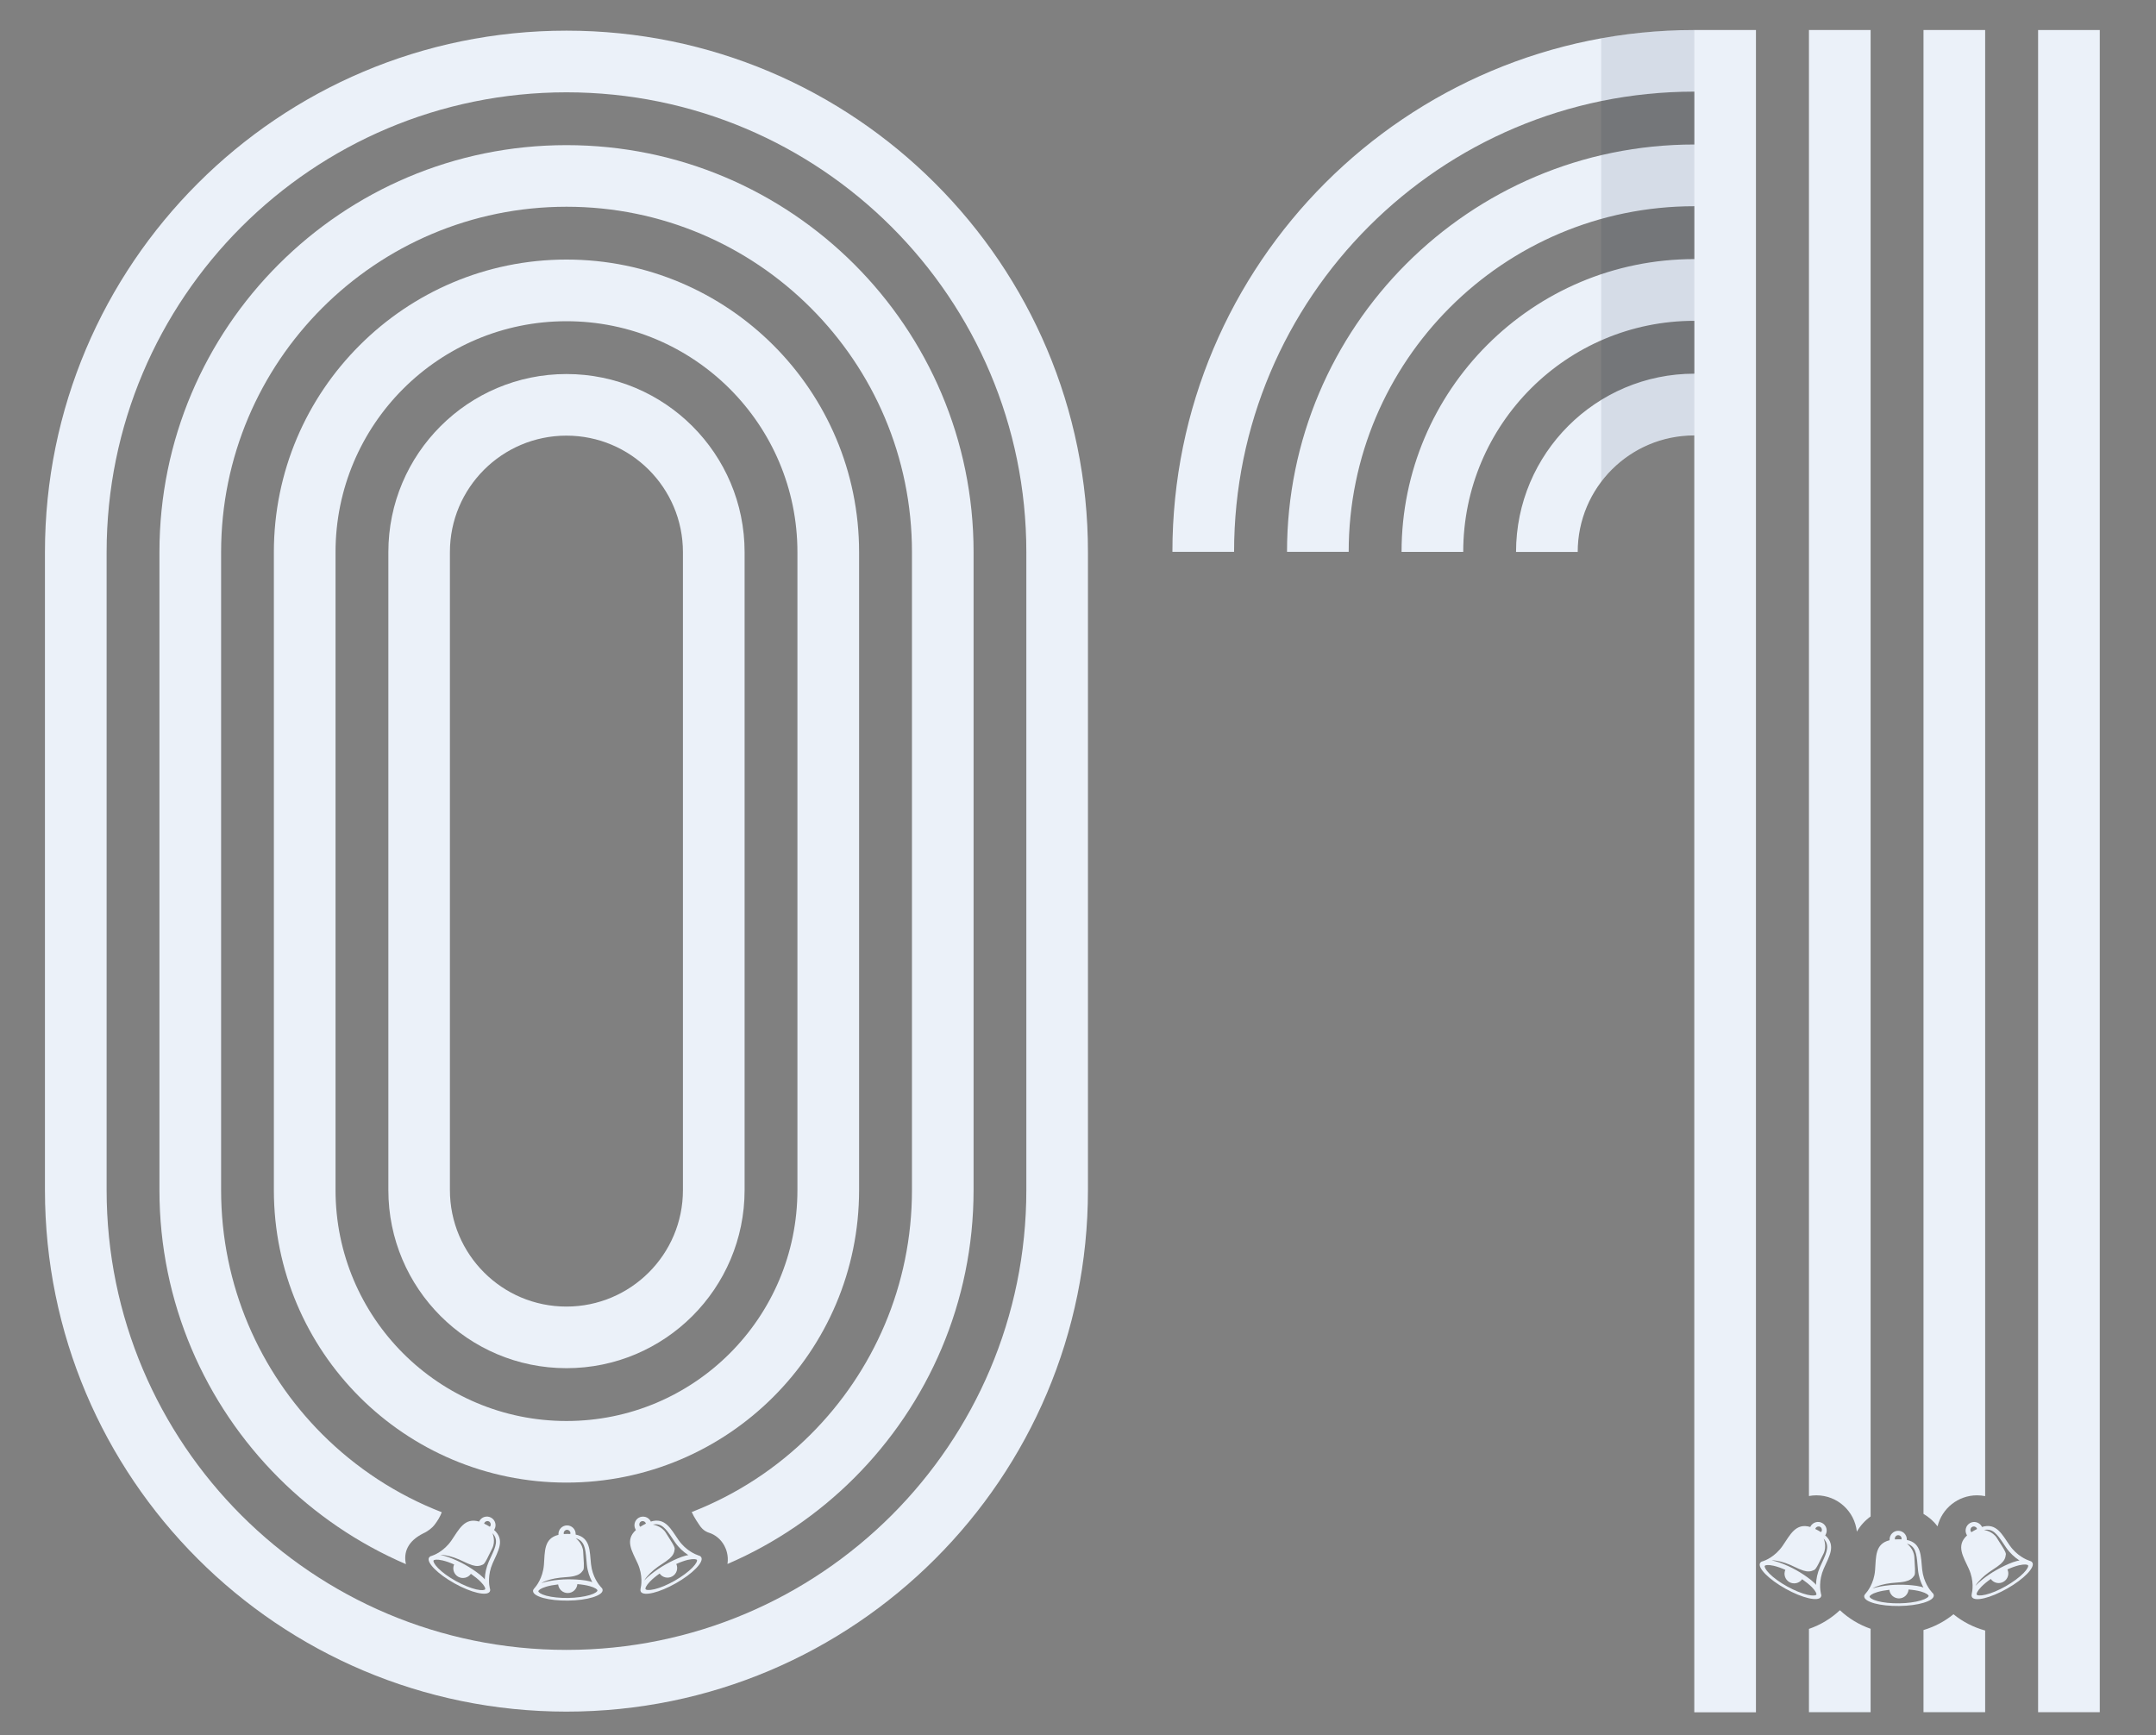 <svg xmlns="http://www.w3.org/2000/svg" xmlns:xlink="http://www.w3.org/1999/xlink" id="Layer_1" x="0px" y="0px" viewBox="0 0 372.68 300" style="enable-background:new 0 0 372.68 300;" xml:space="preserve"><rect x="0" y="0" width="372.68" height="300" fill="#808080" stroke="none"/><style type="text/css">	.st0{fill:#EBF1F9;}	.st1{opacity:0.1;fill-rule:evenodd;clip-rule:evenodd;fill:#0D2344;}</style><g>	<g>		<path class="st0" d="M313.98,258.5c3.63,0,6.61,2.75,6.99,6.28c0.6-1.04,1.41-1.93,2.38-2.63V5.19h-10.66v253.43   C313.11,258.54,313.54,258.5,313.98,258.5z"></path>		<rect x="352.3" y="5.19" class="st0" width="10.66" height="290.8"></rect>		<path class="st0" d="M334.92,263.86c0.75-3.07,3.52-5.36,6.82-5.36c0.48,0,0.95,0.05,1.41,0.14V5.19h-10.66v256.52   C333.43,262.26,334.26,262.99,334.92,263.86z"></path>		<path class="st0" d="M229.09,31.61c-16.33,16.33-26.43,38.88-26.43,63.79h10.66c0-21.97,8.9-41.86,23.3-56.26   c14.4-14.4,34.29-23.3,56.26-23.3v9.14c-19.45,0-37.05,7.88-49.79,20.63c-12.74,12.74-20.62,30.35-20.62,49.79h10.66   c0-16.5,6.69-31.44,17.5-42.25c10.81-10.81,25.75-17.5,42.25-17.5v9.14c-13.98,0-26.63,5.67-35.79,14.83   c-9.16,9.16-14.82,21.81-14.82,35.79h10.66c0-11.03,4.47-21.02,11.7-28.25c7.23-7.23,17.22-11.7,28.25-11.7v9.14   c-8.51,0-16.21,3.45-21.79,9.03c-5.58,5.58-9.03,13.28-9.03,21.79h10.66c0-5.56,2.26-10.6,5.9-14.25c3.65-3.65,8.68-5.9,14.25-5.9   v220.74h10.66V5.19h-10.66C267.98,5.19,245.42,15.29,229.09,31.61z"></path>		<path class="st0" d="M318.04,278.36c-1.52,1.43-3.34,2.54-5.35,3.23v14.4h10.66v-14.42C321.36,280.88,319.55,279.78,318.04,278.36   z"></path>		<path class="st0" d="M337.67,279.06c-1.51,1.23-3.26,2.16-5.18,2.73v14.2h10.66v-14.12C341.12,281.32,339.26,280.35,337.67,279.06   z"></path>	</g>	<g>		<g id="XMLID_501_">			<g>				<path class="st0" d="M315.57,265.31c0.4-0.72,0.14-1.62-0.58-2.02c-0.72-0.4-1.62-0.14-2.02,0.57     c-0.02,0.04-0.04,0.07-0.05,0.11c-2.53-0.75-3.47,1.35-4.77,3.24c-1.31,1.91-3.04,2.57-3.46,2.7c0,0,0,0-0.01,0     c-0.02,0-0.03,0.01-0.04,0.01c-0.01,0-0.01,0-0.02,0c-0.18,0.06-0.3,0.16-0.38,0.29c-0.46,0.83,1.51,2.82,4.41,4.44     c2.9,1.62,5.63,2.25,6.1,1.42c0.07-0.12,0.1-0.27,0.05-0.43c0,0,0,0,0,0c0-0.01-0.02-0.06-0.04-0.15c0,0,0,0,0,0     c-0.12-0.51-0.41-2.27,0.49-4.32c0.92-2.1,2.21-4.01,0.24-5.76C315.53,265.38,315.55,265.35,315.57,265.31z M313.84,264.18     c0.16-0.28,0.51-0.38,0.79-0.23c0.28,0.16,0.38,0.51,0.23,0.79c-0.02,0.04-0.05,0.08-0.09,0.12c-0.15-0.09-0.31-0.19-0.48-0.28     l0,0c-0.17-0.1-0.34-0.19-0.5-0.26C313.8,264.27,313.81,264.22,313.84,264.18z M313.97,275.67c-0.08,0.14-0.55,0.25-1.55,0.02     c-1.01-0.24-2.26-0.75-3.5-1.44c-1.25-0.69-2.34-1.48-3.07-2.22c-0.72-0.73-0.87-1.2-0.8-1.33c0.08-0.14,0.55-0.25,1.55-0.02     c0.6,0.14,1.29,0.38,2.01,0.7c-0.35,0.78-0.04,1.71,0.71,2.13c0.76,0.42,1.71,0.19,2.19-0.51c0.65,0.45,1.22,0.91,1.66,1.35     C313.89,275.07,314.04,275.54,313.97,275.67z M314.97,270.09c-0.12,0.25-0.24,0.52-0.36,0.78c-0.47,1.08-0.66,2.1-0.69,2.92     c0,0.04,0,0.08,0,0.12c0,0.03,0,0.06,0,0.08c-0.13-0.2-0.46-0.5-0.86-0.84c0,0,0,0,0,0c-0.39-0.31-0.81-0.61-1.25-0.91     c-0.42-0.28-0.87-0.55-1.31-0.8c-0.45-0.25-0.91-0.49-1.38-0.7c-0.98-0.45-1.96-0.81-2.8-0.98c-0.04-0.01-0.08-0.02-0.11-0.02     c0.05,0,0.1,0,0.15,0c0.85,0.01,1.99,0.31,3.11,0.79c0.2,0.09,0.4,0.18,0.6,0.28c0.68,0.33,1.21,0.56,1.66,0.7     c0.74,0.23,1.27,0.19,1.88-0.11c0.37-0.18,0.92-1.46,1.58-2.77c0.65-1.28,0.06-2.61,0.04-2.65     C316.28,267.11,315.83,268.25,314.97,270.09z"></path>			</g>		</g>		<g id="XMLID_471_">			<g>				<path class="st0" d="M342.55,263.86c-0.41-0.71-1.31-0.96-2.03-0.56c-0.71,0.41-0.96,1.31-0.56,2.03     c0.02,0.04,0.04,0.07,0.06,0.1c-1.95,1.77-0.65,3.67,0.3,5.76c0.96,2.11,0.62,3.93,0.51,4.36c0,0,0,0,0,0.01     c0,0.02-0.01,0.03-0.01,0.04c0,0.01,0,0.01,0,0.02c-0.04,0.18-0.02,0.34,0.05,0.47c0.47,0.83,3.2,0.17,6.08-1.47     c2.89-1.64,4.84-3.65,4.37-4.48c-0.07-0.12-0.18-0.22-0.34-0.27c0,0,0,0,0,0c-0.01,0-0.06-0.02-0.15-0.05c0,0,0,0,0,0     c-0.5-0.17-2.16-0.83-3.44-2.66c-1.31-1.88-2.28-3.97-4.8-3.19C342.59,263.93,342.57,263.89,342.55,263.86z M340.68,264.75     c-0.16-0.28-0.06-0.64,0.22-0.79c0.28-0.16,0.64-0.06,0.79,0.22c0.03,0.04,0.04,0.09,0.06,0.14c-0.16,0.08-0.32,0.17-0.49,0.26     l0,0c-0.17,0.1-0.34,0.19-0.49,0.29C340.73,264.84,340.7,264.8,340.68,264.75z M350.57,270.61c0.08,0.14-0.07,0.6-0.79,1.34     c-0.73,0.74-1.81,1.54-3.05,2.25c-1.24,0.71-2.48,1.23-3.49,1.47c-1,0.24-1.48,0.13-1.55-0.01c-0.08-0.14,0.07-0.6,0.79-1.34     c0.43-0.44,0.99-0.91,1.64-1.36c0.49,0.7,1.44,0.92,2.19,0.49c0.76-0.43,1.05-1.36,0.69-2.14c0.72-0.33,1.41-0.57,2.01-0.72     C350.02,270.36,350.49,270.47,350.57,270.61z M346.31,266.85c0.16,0.23,0.32,0.48,0.48,0.71c0.67,0.96,1.46,1.65,2.14,2.1     c0.03,0.02,0.07,0.05,0.1,0.07c0.02,0.01,0.05,0.03,0.07,0.04c-0.24,0.01-0.67,0.13-1.17,0.3c0,0,0,0,0,0     c-0.46,0.17-0.94,0.37-1.42,0.6c-0.46,0.22-0.92,0.46-1.36,0.71c-0.45,0.25-0.89,0.53-1.31,0.81c-0.9,0.61-1.71,1.26-2.29,1.88     c-0.03,0.03-0.05,0.06-0.08,0.08c0.02-0.04,0.05-0.09,0.08-0.13c0.45-0.72,1.3-1.54,2.29-2.25c0.18-0.13,0.36-0.25,0.55-0.37     c0.63-0.41,1.11-0.74,1.46-1.05c0.58-0.52,0.82-0.99,0.88-1.66c0.04-0.41-0.77-1.55-1.54-2.79c-0.76-1.22-2.2-1.4-2.24-1.41     C344.44,264.19,345.19,265.16,346.31,266.85z"></path>			</g>		</g>		<g id="XMLID_284_">			<g>				<path class="st0" d="M329.61,266.1c-0.01-0.82-0.69-1.48-1.51-1.47c-0.82,0.01-1.48,0.69-1.47,1.51c0,0.04,0,0.08,0.01,0.12     c-2.56,0.61-2.34,2.9-2.52,5.18c-0.18,2.31-1.36,3.74-1.66,4.07c0,0,0,0,0,0c-0.01,0.01-0.02,0.02-0.03,0.03     c0,0-0.01,0.01-0.01,0.01c-0.12,0.14-0.19,0.29-0.18,0.43c0.01,0.95,2.72,1.69,6.04,1.65c3.32-0.04,6-0.85,5.99-1.81     c0-0.14-0.05-0.28-0.17-0.4c0,0,0,0,0,0c-0.01-0.01-0.05-0.04-0.11-0.11c0,0,0,0,0,0c-0.36-0.39-1.49-1.77-1.73-3.99     c-0.24-2.28-0.08-4.58-2.66-5.11C329.61,266.18,329.61,266.14,329.61,266.1z M327.54,265.98c0-0.32,0.25-0.59,0.57-0.59     c0.32,0,0.59,0.25,0.59,0.57c0,0.05-0.01,0.1-0.02,0.15c-0.18-0.01-0.36-0.01-0.56-0.01l0,0c-0.2,0-0.39,0.01-0.57,0.02     C327.55,266.08,327.54,266.03,327.54,265.98z M333.38,275.88c0,0.16-0.35,0.5-1.33,0.79c-1,0.3-2.33,0.48-3.75,0.5     c-1.43,0.02-2.76-0.12-3.77-0.39c-0.99-0.27-1.35-0.6-1.36-0.76c0-0.16,0.35-0.5,1.33-0.79c0.59-0.18,1.31-0.31,2.09-0.4     c0.09,0.85,0.81,1.5,1.68,1.49c0.87-0.01,1.57-0.69,1.64-1.54c0.79,0.06,1.51,0.18,2.11,0.34     C333.01,275.4,333.37,275.73,333.38,275.88z M331.46,270.54c0.02,0.28,0.05,0.57,0.08,0.86c0.12,1.17,0.48,2.15,0.85,2.87     c0.02,0.04,0.04,0.07,0.06,0.11c0.01,0.02,0.03,0.05,0.04,0.07c-0.22-0.11-0.65-0.21-1.17-0.3c0,0,0,0,0,0     c-0.49-0.07-1.01-0.13-1.54-0.16c-0.51-0.03-1.02-0.04-1.54-0.04c-0.51,0.01-1.03,0.03-1.54,0.08c-1.08,0.1-2.1,0.28-2.92,0.54     c-0.04,0.01-0.07,0.02-0.11,0.04c0.04-0.03,0.09-0.05,0.13-0.08c0.74-0.41,1.88-0.72,3.09-0.86c0.22-0.03,0.44-0.05,0.66-0.06     c0.75-0.05,1.33-0.11,1.79-0.22c0.76-0.18,1.2-0.47,1.57-1.03c0.23-0.34,0.07-1.73,0-3.19c-0.08-1.44-1.25-2.29-1.28-2.32     C331.11,267.3,331.29,268.51,331.46,270.54z"></path>			</g>		</g>	</g>	<path class="st1" d="M276.78,83.29V69.13v-10.3V47.41v-9.56V26.84v-9.36V6.62c5.23-0.94,10.61-1.43,16.1-1.43v10.66v9.14v10.66  v9.14v10.66v9.14v10.66c-5.57,0-10.6,2.25-14.25,5.9C277.97,81.83,277.35,82.54,276.78,83.29z"></path></g><g>	<g>		<path class="st0" d="M97.92,64.66c-8.5,0-16.2,3.45-21.77,9.02c-5.57,5.57-9.02,13.27-9.02,21.77v110.28   c0,8.5,3.45,16.2,9.02,21.77c5.57,5.57,13.27,9.02,21.77,9.02c8.5,0,16.2-3.45,21.77-9.02c5.57-5.57,9.02-13.27,9.02-21.77V95.45   c0-8.5-3.45-16.2-9.02-21.77C114.12,68.11,106.42,64.66,97.92,64.66z M118.05,205.73c0,5.56-2.25,10.6-5.9,14.24   c-3.64,3.64-8.68,5.9-14.24,5.9c-5.56,0-10.6-2.25-14.24-5.9c-3.64-3.64-5.9-8.68-5.9-14.24V95.45c0-5.56,2.25-10.59,5.9-14.24   c3.64-3.64,8.68-5.9,14.24-5.9c5.56,0,10.59,2.25,14.24,5.9c3.64,3.64,5.9,8.68,5.9,14.24V205.73z"></path>		<path class="st0" d="M161.66,31.71C145.35,15.39,122.81,5.3,97.92,5.3c-24.89,0-47.43,10.09-63.74,26.41   C17.86,48.02,7.77,70.56,7.77,95.45v110.28c0,24.9,10.09,47.43,26.41,63.75c16.31,16.31,38.85,26.41,63.74,26.41   c24.89,0,47.43-10.09,63.74-26.41c16.32-16.31,26.4-38.85,26.4-63.75V95.45C188.07,70.56,177.98,48.02,161.66,31.71z    M177.41,205.73c0,21.95-8.9,41.83-23.28,56.21c-14.39,14.38-34.26,23.28-56.21,23.28c-21.95,0-41.83-8.9-56.21-23.28   c-14.38-14.39-23.28-34.26-23.28-56.21V95.45c0-21.95,8.9-41.83,23.28-56.21c14.39-14.39,34.26-23.28,56.21-23.28   c21.95,0,41.83,8.9,56.21,23.28c14.38,14.38,23.28,34.26,23.28,56.21V205.73z"></path>		<path class="st0" d="M97.92,25.09c-19.43,0-37.02,7.88-49.75,20.61C35.43,58.43,27.56,76.02,27.56,95.45v110.28   c0,19.43,7.88,37.02,20.61,49.75c6.27,6.27,13.73,11.36,22,14.92c-0.45-2.03,0.3-3.98,3.01-5.33c0.01,0,0.02-0.01,0.02-0.01   c0.85-0.38,1.56-1.01,1.87-1.41c0.56-0.72,1.03-1.48,1.29-2.23c-7.81-3.03-14.83-7.65-20.65-13.47   c-10.81-10.81-17.49-25.73-17.49-42.22V95.45c0-16.49,6.68-31.42,17.49-42.22c10.8-10.8,25.73-17.49,42.22-17.49   c16.49,0,31.42,6.68,42.22,17.49c10.81,10.8,17.49,25.73,17.49,42.22v110.28c0,16.49-6.68,31.42-17.49,42.22   c-5.8,5.8-12.79,10.41-20.58,13.44c0.44,0.99,1.2,2.06,1.33,2.26c0.68,1.05,1.5,1.26,1.58,1.29c1.16,0.35,2.13,1.16,2.73,2.27   c0.31,0.58,0.76,1.7,0.54,3.16c8.24-3.55,15.67-8.63,21.93-14.89c12.73-12.73,20.61-30.32,20.61-49.75V95.45   c0-19.43-7.88-37.02-20.61-49.75C134.94,32.96,117.35,25.09,97.92,25.09z"></path>		<path class="st0" d="M148.5,205.73V95.45c0-13.96-5.66-26.61-14.81-35.76c-9.15-9.15-21.8-14.82-35.76-14.82   c-13.96,0-26.61,5.66-35.76,14.82C53,68.84,47.34,81.48,47.34,95.45v110.28c0,13.97,5.66,26.61,14.81,35.76   c9.15,9.15,21.8,14.81,35.76,14.81c13.96,0,26.61-5.66,35.76-14.81C142.83,232.34,148.5,219.7,148.5,205.73z M97.92,245.65   c-11.02,0-21.01-4.47-28.23-11.69C62.47,226.74,58,216.76,58,205.73V95.45c0-11.02,4.47-21.01,11.69-28.23   C76.91,60,86.9,55.53,97.92,55.53c11.02,0,21,4.47,28.23,11.69c7.22,7.22,11.69,17.2,11.69,28.23v110.28   c0,11.03-4.47,21.01-11.69,28.23C118.92,241.19,108.94,245.65,97.92,245.65z"></path>	</g>	<g>		<g id="XMLID_233_">			<g>				<path class="st0" d="M85.47,264.38c0.4-0.72,0.14-1.62-0.58-2.02c-0.72-0.4-1.62-0.14-2.02,0.57c-0.02,0.04-0.04,0.07-0.05,0.11     c-2.53-0.75-3.47,1.35-4.77,3.24c-1.31,1.91-3.04,2.57-3.46,2.7c0,0,0,0-0.01,0c-0.02,0-0.03,0.01-0.04,0.01     c-0.01,0-0.01,0-0.01,0c-0.18,0.06-0.3,0.16-0.38,0.29c-0.46,0.83,1.51,2.82,4.41,4.44c2.9,1.62,5.63,2.25,6.1,1.42     c0.07-0.12,0.1-0.27,0.05-0.43c0,0,0,0,0,0c0-0.01-0.02-0.06-0.04-0.15c0,0,0,0,0,0c-0.12-0.51-0.41-2.27,0.49-4.32     c0.92-2.1,2.21-4.01,0.24-5.76C85.43,264.45,85.45,264.42,85.47,264.38z M83.74,263.25c0.16-0.28,0.51-0.38,0.79-0.23     c0.28,0.16,0.38,0.51,0.23,0.79c-0.02,0.04-0.05,0.08-0.09,0.12c-0.15-0.09-0.31-0.19-0.48-0.28l0,0     c-0.17-0.1-0.34-0.19-0.5-0.26C83.7,263.34,83.71,263.29,83.74,263.25z M83.86,274.74c-0.08,0.14-0.55,0.25-1.55,0.02     c-1.01-0.24-2.26-0.75-3.5-1.44c-1.25-0.69-2.34-1.48-3.07-2.22c-0.72-0.73-0.87-1.2-0.8-1.33c0.08-0.14,0.55-0.25,1.55-0.02     c0.6,0.14,1.29,0.38,2.01,0.7c-0.35,0.78-0.04,1.71,0.71,2.13c0.76,0.42,1.71,0.19,2.19-0.51c0.65,0.45,1.22,0.91,1.66,1.35     C83.79,274.14,83.94,274.61,83.86,274.74z M84.86,269.15c-0.12,0.25-0.24,0.52-0.36,0.78c-0.47,1.08-0.66,2.1-0.69,2.92     c0,0.04,0,0.08,0,0.12c0,0.03,0,0.06,0,0.08c-0.13-0.2-0.46-0.5-0.86-0.84c0,0,0,0,0,0c-0.39-0.31-0.81-0.61-1.25-0.91     c-0.42-0.28-0.87-0.55-1.31-0.8c-0.45-0.25-0.91-0.49-1.38-0.7c-0.98-0.45-1.96-0.81-2.8-0.98c-0.04-0.01-0.08-0.02-0.11-0.02     c0.05,0,0.1,0,0.15,0c0.85,0.01,1.99,0.31,3.11,0.79c0.2,0.09,0.4,0.18,0.6,0.28c0.68,0.33,1.21,0.56,1.66,0.7     c0.74,0.23,1.27,0.19,1.88-0.11c0.37-0.18,0.92-1.46,1.58-2.77c0.65-1.28,0.06-2.61,0.04-2.65     C86.18,266.17,85.73,267.31,84.86,269.15z"></path>			</g>		</g>		<g id="XMLID_118_">			<g>				<path class="st0" d="M112.45,262.93c-0.41-0.71-1.31-0.96-2.03-0.56c-0.71,0.41-0.96,1.31-0.56,2.03     c0.02,0.04,0.04,0.07,0.06,0.1c-1.95,1.77-0.65,3.67,0.3,5.76c0.96,2.11,0.62,3.93,0.51,4.36c0,0,0,0,0,0.01     c0,0.02-0.01,0.03-0.01,0.04c0,0.01,0,0.01,0,0.02c-0.04,0.18-0.02,0.34,0.05,0.47c0.47,0.83,3.2,0.17,6.08-1.47     c2.89-1.64,4.84-3.65,4.37-4.48c-0.07-0.12-0.18-0.22-0.34-0.27c0,0,0,0,0,0c-0.01,0-0.06-0.02-0.15-0.05c0,0,0,0,0,0     c-0.5-0.17-2.16-0.83-3.44-2.66c-1.31-1.88-2.28-3.97-4.8-3.19C112.48,263,112.47,262.96,112.45,262.93z M110.58,263.82     c-0.16-0.28-0.06-0.64,0.22-0.79c0.28-0.16,0.64-0.06,0.79,0.22c0.03,0.04,0.04,0.09,0.06,0.14c-0.16,0.08-0.32,0.17-0.49,0.26     l0,0c-0.17,0.1-0.34,0.19-0.49,0.29C110.63,263.91,110.6,263.87,110.58,263.82z M120.47,269.67c0.08,0.14-0.07,0.6-0.79,1.34     c-0.73,0.74-1.81,1.54-3.05,2.25c-1.24,0.71-2.48,1.23-3.49,1.47c-1,0.24-1.48,0.13-1.55-0.01c-0.08-0.14,0.07-0.6,0.79-1.34     c0.43-0.44,0.99-0.91,1.64-1.36c0.49,0.7,1.44,0.92,2.19,0.49c0.76-0.43,1.05-1.36,0.69-2.14c0.72-0.33,1.41-0.57,2.01-0.72     C119.92,269.43,120.39,269.54,120.47,269.67z M116.21,265.92c0.16,0.23,0.32,0.48,0.48,0.71c0.67,0.96,1.46,1.65,2.14,2.1     c0.03,0.02,0.07,0.05,0.1,0.07c0.02,0.01,0.05,0.03,0.07,0.04c-0.24,0.01-0.67,0.13-1.17,0.3c0,0,0,0,0,0     c-0.46,0.17-0.94,0.37-1.42,0.6c-0.46,0.22-0.92,0.46-1.36,0.71c-0.45,0.25-0.89,0.53-1.31,0.81c-0.9,0.61-1.71,1.26-2.29,1.88     c-0.03,0.03-0.05,0.06-0.08,0.08c0.02-0.04,0.05-0.09,0.08-0.13c0.45-0.72,1.3-1.54,2.29-2.25c0.18-0.13,0.36-0.25,0.55-0.37     c0.63-0.41,1.11-0.74,1.46-1.05c0.58-0.52,0.82-0.99,0.88-1.66c0.04-0.41-0.77-1.55-1.54-2.79c-0.76-1.22-2.2-1.4-2.24-1.41     C114.34,263.25,115.08,264.23,116.21,265.92z"></path>			</g>		</g>		<g id="XMLID_9_">			<g>				<path class="st0" d="M99.51,265.17c-0.01-0.82-0.69-1.48-1.51-1.47c-0.82,0.01-1.48,0.69-1.47,1.51c0,0.04,0,0.08,0.01,0.12     c-2.56,0.61-2.34,2.9-2.52,5.18c-0.18,2.31-1.36,3.74-1.66,4.07c0,0,0,0,0,0c-0.01,0.01-0.02,0.02-0.03,0.03     c0,0-0.01,0.01-0.01,0.01c-0.12,0.14-0.19,0.29-0.18,0.43c0.01,0.95,2.72,1.69,6.04,1.65c3.32-0.04,6-0.85,5.99-1.81     c0-0.14-0.05-0.28-0.17-0.4c0,0,0,0,0,0c-0.01-0.01-0.05-0.04-0.11-0.11c0,0,0,0,0,0c-0.36-0.39-1.49-1.77-1.73-3.99     c-0.24-2.28-0.08-4.58-2.66-5.11C99.51,265.25,99.51,265.21,99.51,265.17z M97.44,265.05c0-0.32,0.25-0.59,0.57-0.59     c0.32,0,0.59,0.25,0.59,0.57c0,0.05-0.01,0.1-0.02,0.15c-0.18-0.01-0.36-0.01-0.56-0.01l0,0c-0.2,0-0.39,0.01-0.57,0.02     C97.45,265.15,97.44,265.1,97.44,265.05z M103.27,274.95c0,0.16-0.35,0.5-1.33,0.79c-1,0.3-2.33,0.48-3.75,0.5     c-1.43,0.02-2.76-0.12-3.77-0.39c-0.99-0.27-1.35-0.6-1.36-0.76c0-0.16,0.35-0.5,1.33-0.79c0.59-0.18,1.31-0.31,2.09-0.4     c0.09,0.85,0.81,1.5,1.68,1.49c0.87-0.01,1.57-0.69,1.64-1.54c0.79,0.06,1.51,0.18,2.11,0.34     C102.91,274.46,103.27,274.79,103.27,274.95z M101.36,269.61c0.02,0.28,0.05,0.57,0.08,0.86c0.12,1.17,0.48,2.15,0.85,2.87     c0.02,0.04,0.04,0.07,0.06,0.11c0.01,0.02,0.03,0.05,0.04,0.07c-0.22-0.11-0.65-0.21-1.17-0.3c0,0,0,0,0,0     c-0.49-0.07-1.01-0.13-1.54-0.16c-0.51-0.03-1.02-0.04-1.54-0.04c-0.51,0.01-1.03,0.03-1.54,0.08c-1.08,0.1-2.1,0.28-2.92,0.54     c-0.04,0.01-0.07,0.02-0.11,0.04c0.04-0.03,0.09-0.05,0.13-0.08c0.74-0.41,1.88-0.72,3.09-0.86c0.22-0.03,0.44-0.05,0.66-0.06     c0.75-0.05,1.33-0.11,1.79-0.22c0.76-0.18,1.2-0.47,1.57-1.03c0.23-0.34,0.07-1.73,0-3.19c-0.08-1.44-1.25-2.29-1.28-2.32     C101.01,266.37,101.19,267.58,101.36,269.61z"></path>			</g>		</g>	</g></g></svg>